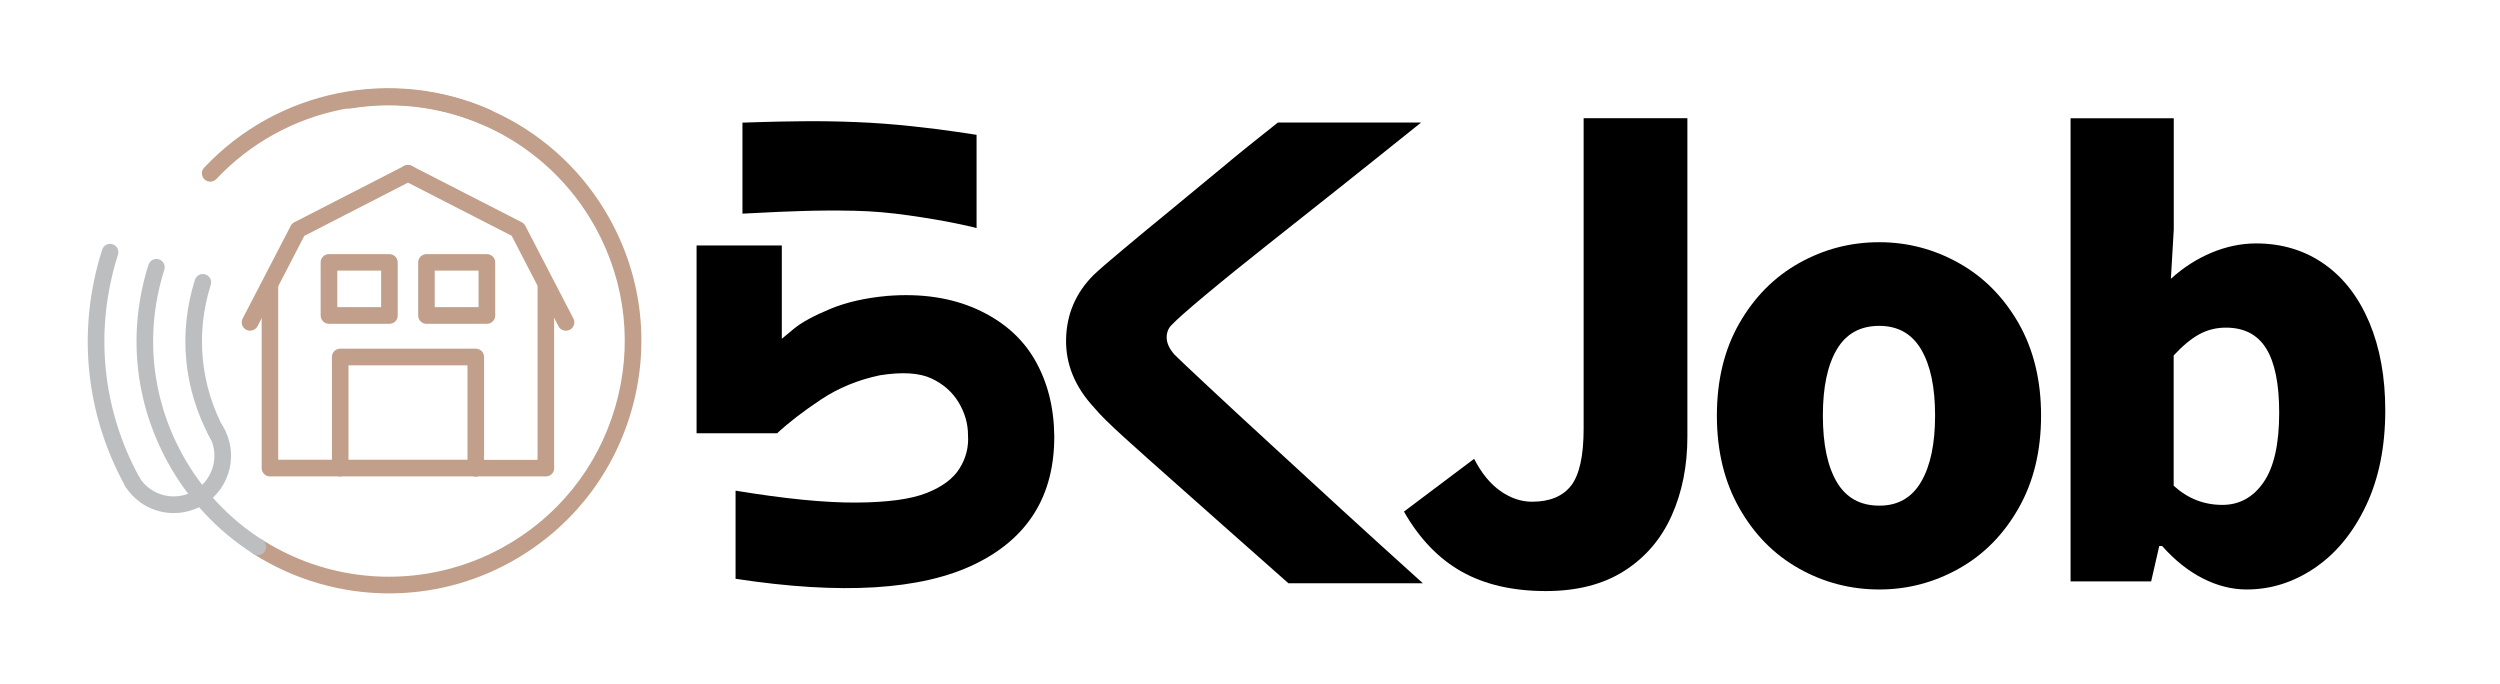 <?xml version="1.0" encoding="utf-8"?>
<!-- Generator: Adobe Illustrator 28.1.0, SVG Export Plug-In . SVG Version: 6.00 Build 0)  -->
<svg version="1.1" id="レイヤー_1" xmlns="http://www.w3.org/2000/svg" xmlns:xlink="http://www.w3.org/1999/xlink" x="0px"
	 y="0px" viewBox="0 0 268.67 73.49" style="enable-background:new 0 0 268.67 73.49;" xml:space="preserve">
<style type="text/css">
	.st0{fill:#BCBEC0;}
	.st1{fill:#C19F8A;}
</style>
<path d="M83.52,46.56h-8.66V26.38h9.16v10.03c0.04-0.04,0.48-0.41,1.31-1.09c0.83-0.68,2.13-1.39,3.89-2.12
	c1.76-0.73,3.81-1.19,6.14-1.4c3.65-0.29,6.86,0.19,9.62,1.43c2.76,1.25,4.83,3.04,6.2,5.39c1.37,2.35,2.08,5.08,2.12,8.19
	c0.04,6.44-2.81,11.05-8.56,13.83c-5.75,2.78-14.32,3.3-25.69,1.56v-9.47c5.27,0.87,9.59,1.3,12.96,1.28
	c3.36-0.02,5.89-0.36,7.57-1.03c1.68-0.66,2.87-1.55,3.55-2.65c0.68-1.1,0.99-2.29,0.9-3.58c0-1.2-0.33-2.37-1-3.49
	c-0.67-1.12-1.64-1.98-2.93-2.59c-1.29-0.6-3.14-0.72-5.54-0.34c-2.37,0.5-4.48,1.37-6.35,2.62C86.33,44.2,84.77,45.4,83.52,46.56z
	 M79.79,22.96v-9.78c0.04,0,0.66-0.02,1.87-0.06c1.2-0.04,2.73-0.07,4.58-0.09c1.85-0.02,3.77,0.01,5.76,0.09
	c1.99,0.08,3.98,0.23,5.95,0.44c1.97,0.21,3.62,0.42,4.95,0.62c1.33,0.21,2.01,0.31,2.05,0.31v10.03c-0.04-0.04-0.76-0.21-2.15-0.5
	c-1.39-0.29-3.09-0.58-5.11-0.87c-2.01-0.29-3.98-0.46-5.89-0.5c-1.99-0.04-3.89-0.03-5.7,0.03c-1.81,0.06-3.3,0.12-4.48,0.19
	C80.44,22.92,79.83,22.96,79.79,22.96z"/>
<path d="M137.33,13.17h15.39c-3.36,2.7-6.3,5.04-8.81,7.04c-2.51,1.99-5.07,4.02-7.66,6.07c-2.6,2.06-4.84,3.87-6.73,5.45
	c-1.89,1.58-3.06,2.62-3.52,3.11c-0.42,0.37-0.62,0.85-0.62,1.43c0,0.58,0.27,1.18,0.81,1.81c0.5,0.5,1.69,1.63,3.58,3.39
	c1.89,1.77,4.12,3.83,6.7,6.2c2.58,2.37,5.12,4.7,7.63,7.01c2.51,2.3,5.45,4.97,8.81,8h-14.45c-2.49-2.2-4.67-4.13-6.54-5.79
	c-1.87-1.66-3.79-3.36-5.76-5.11c-1.97-1.74-3.75-3.33-5.33-4.76c-1.58-1.43-2.66-2.5-3.24-3.21c-2.08-2.24-3.08-4.7-3.02-7.38
	c0.06-2.68,1.05-4.97,2.96-6.88c0.66-0.62,1.75-1.57,3.27-2.83c1.51-1.27,3.21-2.67,5.08-4.2c1.87-1.54,3.66-3.02,5.39-4.45
	C132.98,16.63,135.01,15,137.33,13.17z"/>
<path d="M157.08,61.43c-2.47-1.39-4.54-3.54-6.2-6.45l7.54-5.67c0.79,1.54,1.73,2.69,2.83,3.46c1.1,0.77,2.23,1.15,3.39,1.15
	c1.91,0,3.31-0.58,4.21-1.74c0.89-1.16,1.34-3.2,1.34-6.1V12.7h11.15v34.25c0,3.11-0.56,5.93-1.68,8.44
	c-1.12,2.51-2.81,4.5-5.08,5.95c-2.26,1.45-5.08,2.18-8.44,2.18C162.57,63.52,159.55,62.82,157.08,61.43z"/>
<path d="M236.75,62.17c-1.56-0.79-3.02-1.95-4.39-3.49h-0.31l-0.87,3.8h-8.66V12.71h11.09v11.96l-0.31,5.29
	c1.33-1.2,2.78-2.14,4.36-2.8c1.58-0.66,3.18-1,4.79-1c2.78,0,5.22,0.74,7.32,2.21c2.1,1.47,3.71,3.57,4.86,6.29
	c1.14,2.72,1.71,5.87,1.71,9.44c0,3.94-0.7,7.37-2.09,10.28c-1.39,2.91-3.23,5.13-5.51,6.67c-2.28,1.54-4.71,2.3-7.29,2.3
	C239.87,63.35,238.31,62.96,236.75,62.17z M243.26,51.83c1.12-1.62,1.68-4.11,1.68-7.47c0-3.11-0.47-5.42-1.4-6.91
	c-0.93-1.5-2.38-2.24-4.33-2.24c-1.04,0-1.99,0.24-2.87,0.72c-0.87,0.48-1.79,1.24-2.74,2.27V52.2c1.5,1.37,3.24,2.06,5.23,2.06
	C240.66,54.26,242.14,53.45,243.26,51.83z"/>
<g>
	<path d="M193.33,61.1c-2.67-1.5-4.81-3.67-6.41-6.5c-1.61-2.83-2.41-6.15-2.41-9.94s0.8-7.1,2.41-9.91
		c1.61-2.81,3.74-4.97,6.41-6.47c2.67-1.5,5.54-2.25,8.63-2.25c3.04,0,5.9,0.75,8.57,2.25c2.67,1.5,4.8,3.66,6.41,6.47
		c1.6,2.81,2.41,6.12,2.41,9.91s-0.8,7.11-2.41,9.94c-1.61,2.84-3.74,5-6.41,6.5c-2.67,1.5-5.53,2.25-8.57,2.25
		C198.88,63.35,196,62.6,193.33,61.1z M206.46,51.78c1-1.71,1.5-4.08,1.5-7.13c0-3.04-0.5-5.41-1.5-7.1c-1-1.69-2.5-2.53-4.5-2.53
		c-2.04,0-3.56,0.84-4.56,2.53c-1,1.69-1.5,4.06-1.5,7.1c0,3.09,0.5,5.47,1.5,7.16c1,1.69,2.52,2.53,4.56,2.53
		C203.96,54.35,205.46,53.49,206.46,51.78z"/>
</g>
<g>
	<path class="st0" d="M18.68,55.14c-0.47,0-0.94-0.05-1.41-0.16c-1.6-0.37-2.96-1.35-3.83-2.75c-0.26-0.42-0.13-0.97,0.29-1.23
		c0.42-0.26,0.97-0.13,1.23,0.29c1.28,2.05,3.98,2.67,6.02,1.4c2.05-1.27,2.68-3.98,1.4-6.02c-0.26-0.42-0.13-0.97,0.29-1.23
		c0.42-0.26,0.97-0.13,1.23,0.29c1.8,2.88,0.91,6.69-1.97,8.49C20.94,54.82,19.82,55.14,18.68,55.14z"/>
	<path class="st1" d="M41.81,63.77c-5.07,0-10.13-1.42-14.57-4.24c-0.42-0.26-0.54-0.82-0.28-1.23c0.27-0.42,0.82-0.54,1.23-0.28
		c7.8,4.96,17.67,5.28,25.77,0.85c5.94-3.25,10.25-8.61,12.15-15.1s1.16-13.34-2.09-19.27c-5.16-9.43-15.75-14.59-26.34-12.84
		c-0.49,0.08-0.95-0.25-1.03-0.74c-0.08-0.49,0.25-0.95,0.74-1.03c11.35-1.87,22.68,3.65,28.2,13.75
		c3.48,6.35,4.27,13.68,2.23,20.63c-2.04,6.95-6.66,12.69-13.01,16.17C50.76,62.67,46.28,63.77,41.81,63.77z"/>
	<path class="st0" d="M23.4,47.62c-0.32,0-0.62-0.17-0.78-0.47c-2.89-5.28-3.48-11.35-1.67-17.08c0.15-0.47,0.65-0.73,1.12-0.58
		c0.47,0.15,0.73,0.65,0.58,1.12c-1.66,5.27-1.12,10.84,1.53,15.69c0.24,0.43,0.08,0.98-0.36,1.21
		C23.69,47.58,23.55,47.62,23.4,47.62z"/>
	<path class="st0" d="M14.2,52.65c-0.32,0-0.62-0.17-0.78-0.47c-4.29-7.84-5.15-16.84-2.44-25.35c0.15-0.47,0.65-0.73,1.12-0.58
		c0.47,0.15,0.73,0.65,0.58,1.12c-2.56,8.04-1.74,16.55,2.31,23.95c0.24,0.43,0.08,0.98-0.36,1.21
		C14.49,52.62,14.35,52.65,14.2,52.65z"/>
	<path class="st0" d="M27.72,59.67c-0.16,0-0.33-0.05-0.48-0.14c-3.84-2.44-7.03-5.85-9.22-9.86c-3.59-6.56-4.32-14.09-2.06-21.22
		c0.15-0.47,0.65-0.73,1.12-0.58c0.47,0.15,0.73,0.65,0.58,1.12c-2.11,6.66-1.43,13.7,1.92,19.82c2.05,3.75,5.03,6.94,8.61,9.21
		c0.42,0.26,0.54,0.82,0.27,1.23C28.3,59.53,28.01,59.67,27.72,59.67z"/>
	<path class="st1" d="M22.59,19.52c-0.22,0-0.44-0.08-0.61-0.24c-0.36-0.34-0.38-0.9-0.04-1.26c7.87-8.38,20.23-10.88,30.75-6.22
		c0.45,0.2,0.66,0.73,0.46,1.18c-0.2,0.45-0.73,0.66-1.18,0.46c-9.83-4.35-21.37-2.02-28.73,5.81
		C23.06,19.43,22.82,19.52,22.59,19.52z"/>
	<path class="st1" d="M26.87,35.54c-0.14,0-0.28-0.03-0.41-0.1c-0.44-0.23-0.61-0.77-0.38-1.21l5.17-9.97
		c0.09-0.17,0.22-0.3,0.39-0.38l11.8-6.05c0.44-0.22,0.98-0.05,1.2,0.39c0.23,0.44,0.05,0.98-0.39,1.2L32.7,25.35l-5.03,9.72
		C27.5,35.37,27.19,35.54,26.87,35.54z"/>
	<path class="st1" d="M51.13,51.2H29.01c-0.49,0-0.89-0.4-0.89-0.89V30.84c0-0.49,0.4-0.89,0.89-0.89c0.49,0,0.89,0.4,0.89,0.89
		v18.57h21.23c0.49,0,0.89,0.4,0.89,0.89S51.62,51.2,51.13,51.2z"/>
	<path class="st1" d="M60.81,35.54c-0.32,0-0.64-0.18-0.79-0.48l-5.03-9.72l-11.55-5.92c-0.44-0.22-0.61-0.76-0.39-1.2
		c0.23-0.44,0.76-0.61,1.2-0.39l11.81,6.05c0.17,0.08,0.3,0.22,0.39,0.38l5.17,9.97c0.23,0.44,0.06,0.98-0.38,1.21
		C61.09,35.51,60.95,35.54,60.81,35.54z"/>
	<path class="st1" d="M58.67,51.2h-7.55c-0.49,0-0.89-0.4-0.89-0.89s0.4-0.89,0.89-0.89h6.65V30.84c0-0.49,0.4-0.89,0.89-0.89
		c0.49,0,0.89,0.4,0.89,0.89v19.47C59.57,50.8,59.17,51.2,58.67,51.2z"/>
	<path class="st1" d="M51.13,51.2c-0.49,0-0.89-0.4-0.89-0.89V39.26H37.45v11.05c0,0.49-0.4,0.89-0.89,0.89s-0.89-0.4-0.89-0.89
		V38.36c0-0.49,0.4-0.89,0.89-0.89h14.57c0.49,0,0.89,0.4,0.89,0.89v11.95C52.02,50.8,51.62,51.2,51.13,51.2z"/>
	<path class="st1" d="M41.85,34.8h-6.5c-0.49,0-0.89-0.4-0.89-0.89v-5.71c0-0.49,0.4-0.89,0.89-0.89h6.5c0.49,0,0.89,0.4,0.89,0.89
		v5.71C42.75,34.4,42.35,34.8,41.85,34.8z M36.25,33.01h4.71v-3.93h-4.71V33.01z"/>
	<path class="st1" d="M52.33,34.8h-6.5c-0.49,0-0.89-0.4-0.89-0.89v-5.71c0-0.49,0.4-0.89,0.89-0.89h6.5c0.49,0,0.89,0.4,0.89,0.89
		v5.71C53.22,34.4,52.82,34.8,52.33,34.8z M46.72,33.01h4.71v-3.93h-4.71V33.01z"/>
</g>
</svg>
